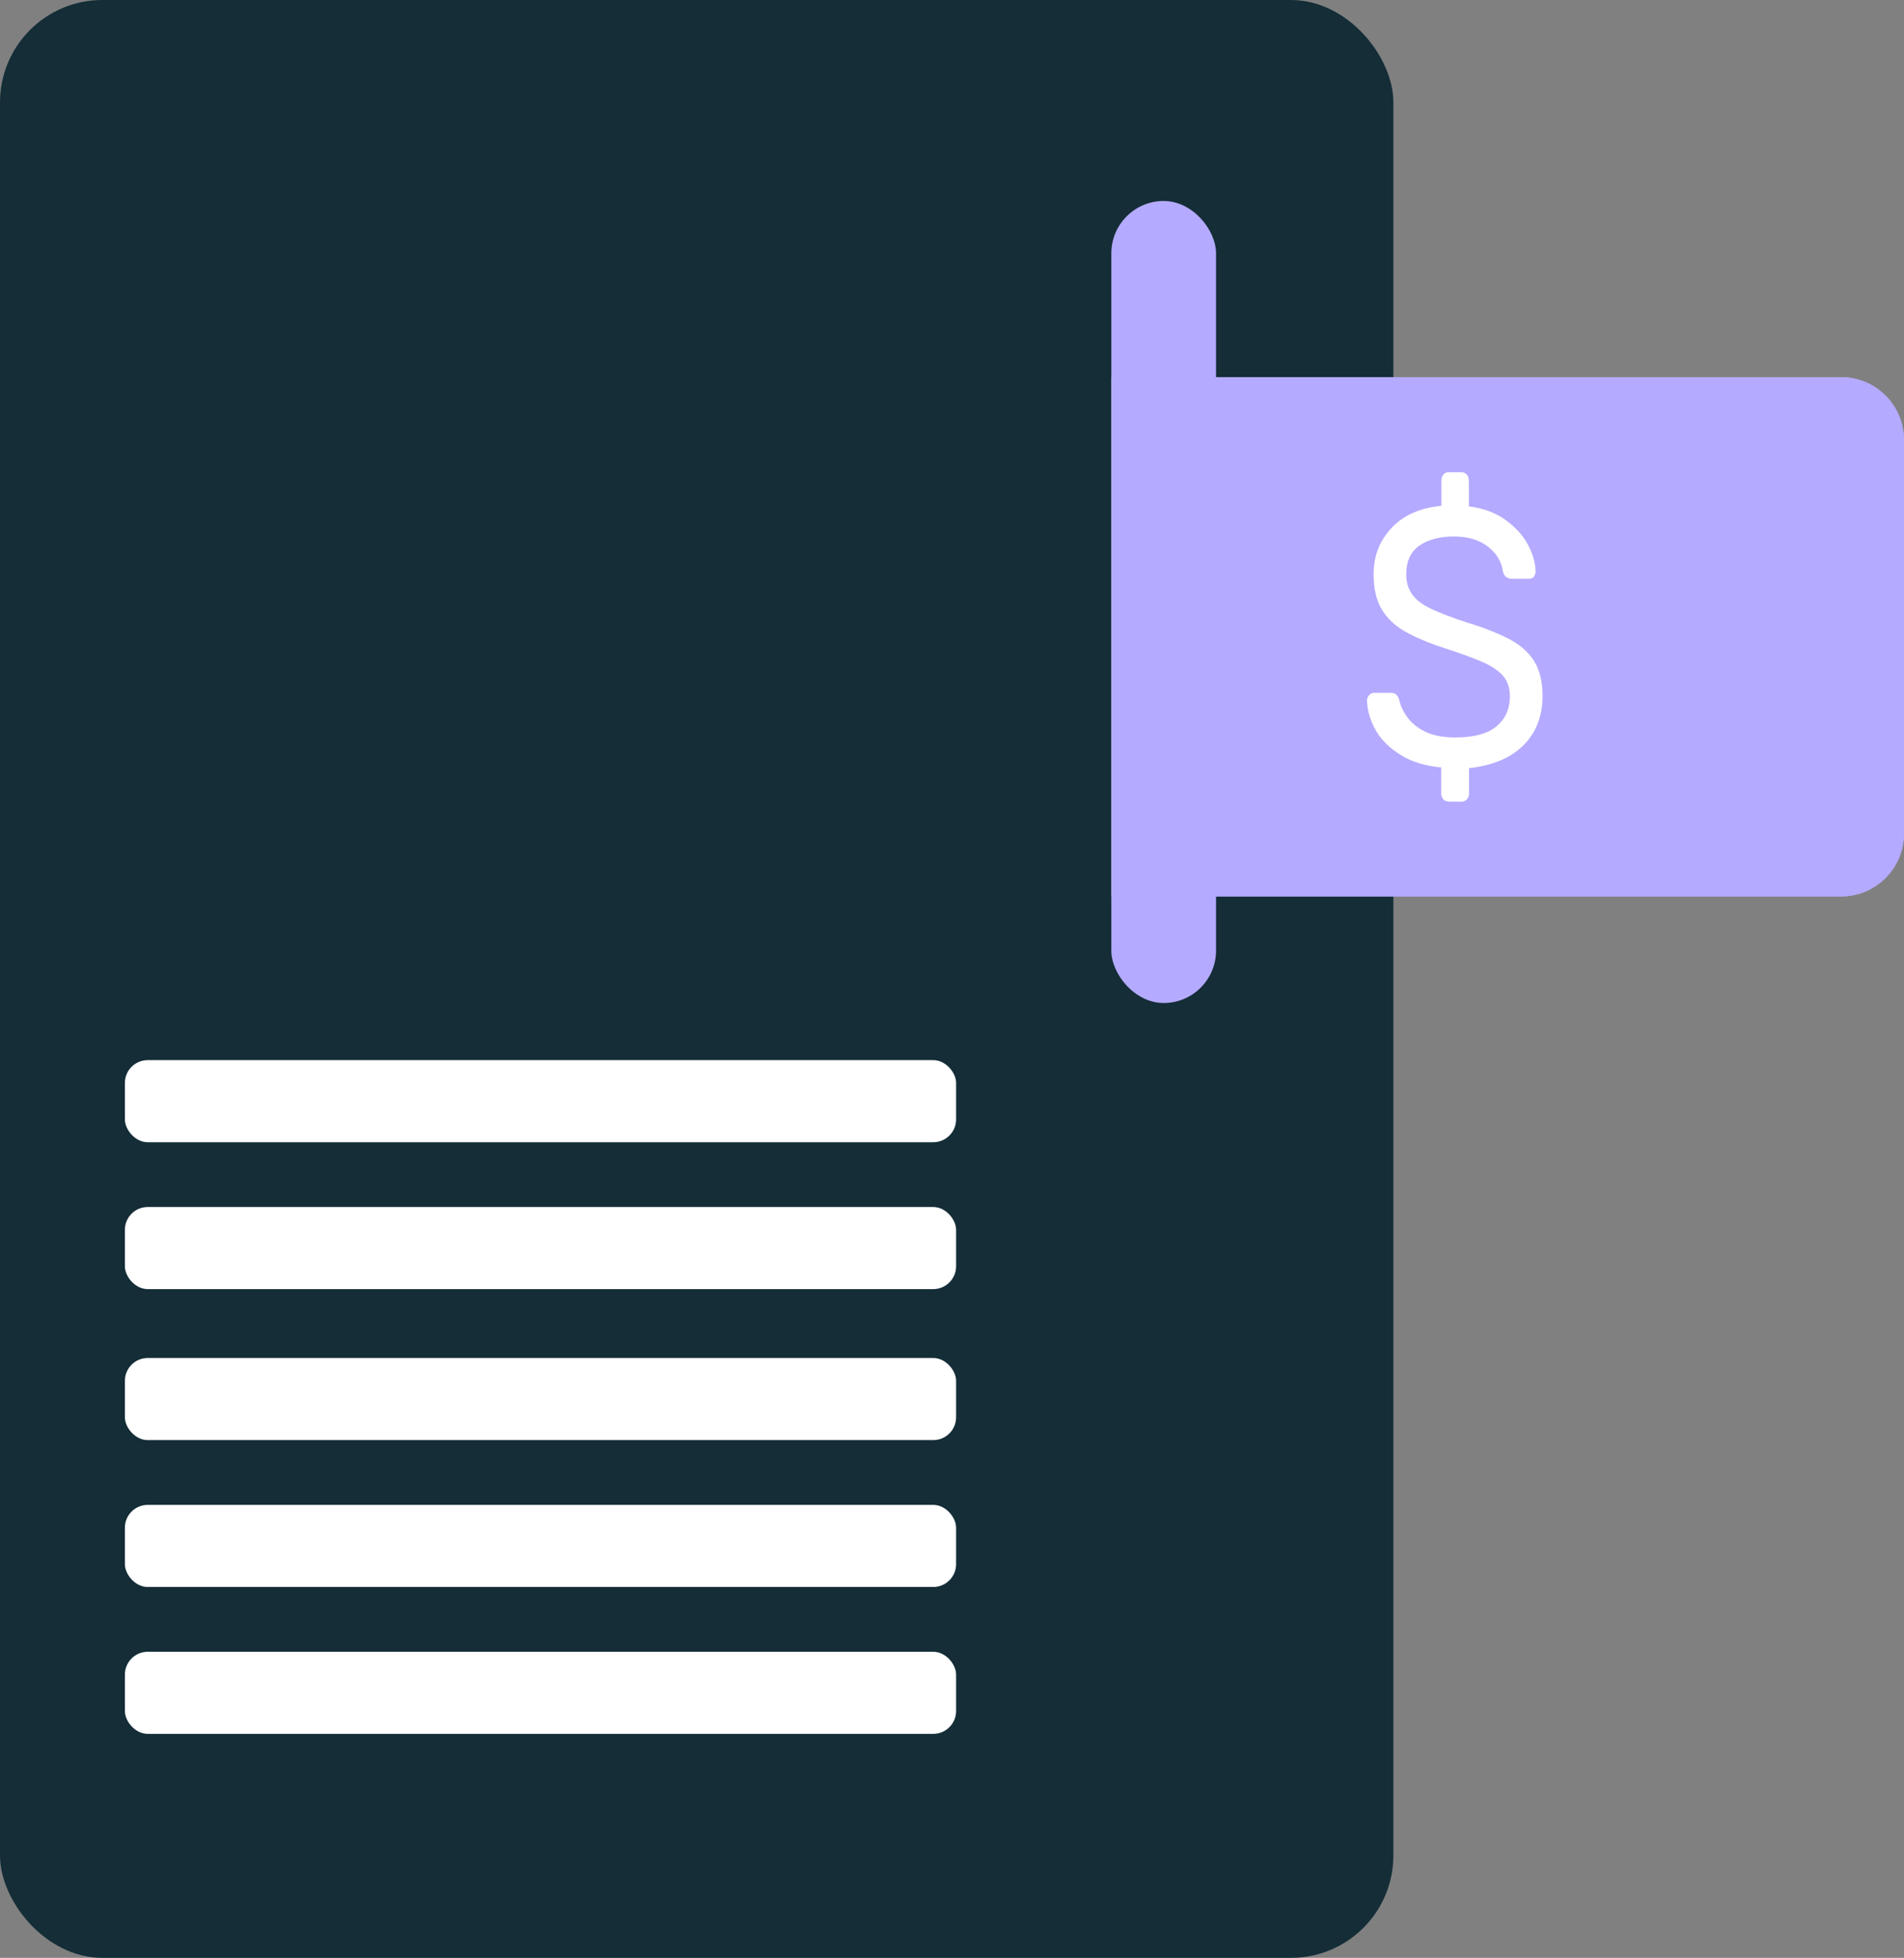 <svg xmlns="http://www.w3.org/2000/svg" viewBox="0 0 106.72 109.7"><rect x="0" y="0" width="106.72" height="109.7" fill="#808080" stroke="none"/><defs><style>.cls-1{fill:#fff;}.cls-2{isolation:isolate;}.cls-3{fill:#142d37;}.cls-4,.cls-5{fill:#b4aaff;}.cls-5{mix-blend-mode:multiply;}</style></defs><g class="cls-2"><g id="Capa_2"><g id="Capa_1-2"><g><rect class="cls-3" x="0" width="78.1" height="109.7" rx="5.74" ry="5.74"></rect><rect class="cls-1" x="7" y="76.09" width="46.59" height="4.6" rx="1.28" ry="1.28"></rect><rect class="cls-1" x="7" y="84.32" width="46.59" height="4.6" rx="1.28" ry="1.28"></rect><rect class="cls-1" x="7" y="92.55" width="46.59" height="4.6" rx="1.28" ry="1.28"></rect><rect class="cls-1" x="7" y="59.4" width="46.59" height="4.6" rx="1.28" ry="1.28"></rect><rect class="cls-1" x="7" y="67.63" width="46.59" height="4.6" rx="1.28" ry="1.28"></rect><rect class="cls-4" x="62.29" y="11.26" width="5.87" height="44.94" rx="2.94" ry="2.94"></rect><path class="cls-5" d="M62.29,21.13h40.9c1.95,0,3.53,1.58,3.53,3.53v22.04c0,1.95-1.58,3.53-3.53,3.53H62.29V21.13h0Z"></path><path class="cls-5" d="M62.29,21.13h40.9c1.95,0,3.53,1.58,3.53,3.53v22.04c0,1.95-1.58,3.53-3.53,3.53H62.29V21.13h0Z"></path><path class="cls-1" d="M81.2,44.91c-.13,0-.24-.04-.31-.13-.07-.09-.11-.2-.11-.34v-1.44c-.89-.08-1.64-.31-2.26-.69-.61-.38-1.08-.83-1.39-1.36s-.49-1.1-.51-1.7c0-.11,.04-.21,.12-.3,.08-.09,.17-.13,.28-.13h.95c.13,0,.24,.04,.31,.12,.07,.08,.12,.18,.15,.29,.07,.33,.23,.65,.46,.97,.23,.32,.57,.59,1,.8,.43,.21,.99,.32,1.68,.32,1.05,0,1.82-.21,2.32-.63,.49-.42,.74-.97,.74-1.67,0-.48-.13-.86-.39-1.16-.26-.29-.66-.56-1.2-.79-.54-.23-1.23-.48-2.09-.76-.89-.29-1.63-.6-2.22-.94-.59-.34-1.02-.77-1.31-1.27-.29-.51-.43-1.15-.43-1.93,0-1,.33-1.86,.99-2.57,.66-.72,1.6-1.14,2.81-1.26v-1.41c0-.14,.04-.25,.11-.34,.07-.09,.18-.13,.31-.13h.7c.12,0,.22,.04,.3,.13,.08,.09,.12,.2,.12,.34v1.44c.82,.11,1.5,.36,2.05,.76s.97,.85,1.25,1.37c.28,.52,.43,1.03,.44,1.52,0,.1-.03,.19-.09,.28-.06,.09-.16,.13-.29,.13h-.97c-.09,0-.17-.03-.27-.08-.09-.05-.16-.16-.21-.31-.07-.56-.35-1.03-.84-1.41-.49-.38-1.12-.57-1.91-.57s-1.44,.17-1.93,.51-.74,.88-.74,1.6c0,.47,.12,.85,.35,1.16,.23,.31,.6,.58,1.1,.81,.5,.23,1.16,.48,1.96,.74,.98,.3,1.78,.62,2.4,.95,.62,.33,1.08,.75,1.38,1.25,.3,.5,.45,1.14,.45,1.92s-.17,1.44-.5,2.02c-.34,.58-.81,1.04-1.43,1.38-.62,.34-1.35,.55-2.19,.64v1.41c0,.14-.04,.25-.12,.34-.08,.09-.18,.13-.3,.13h-.7Z"></path></g></g></g></g></svg>